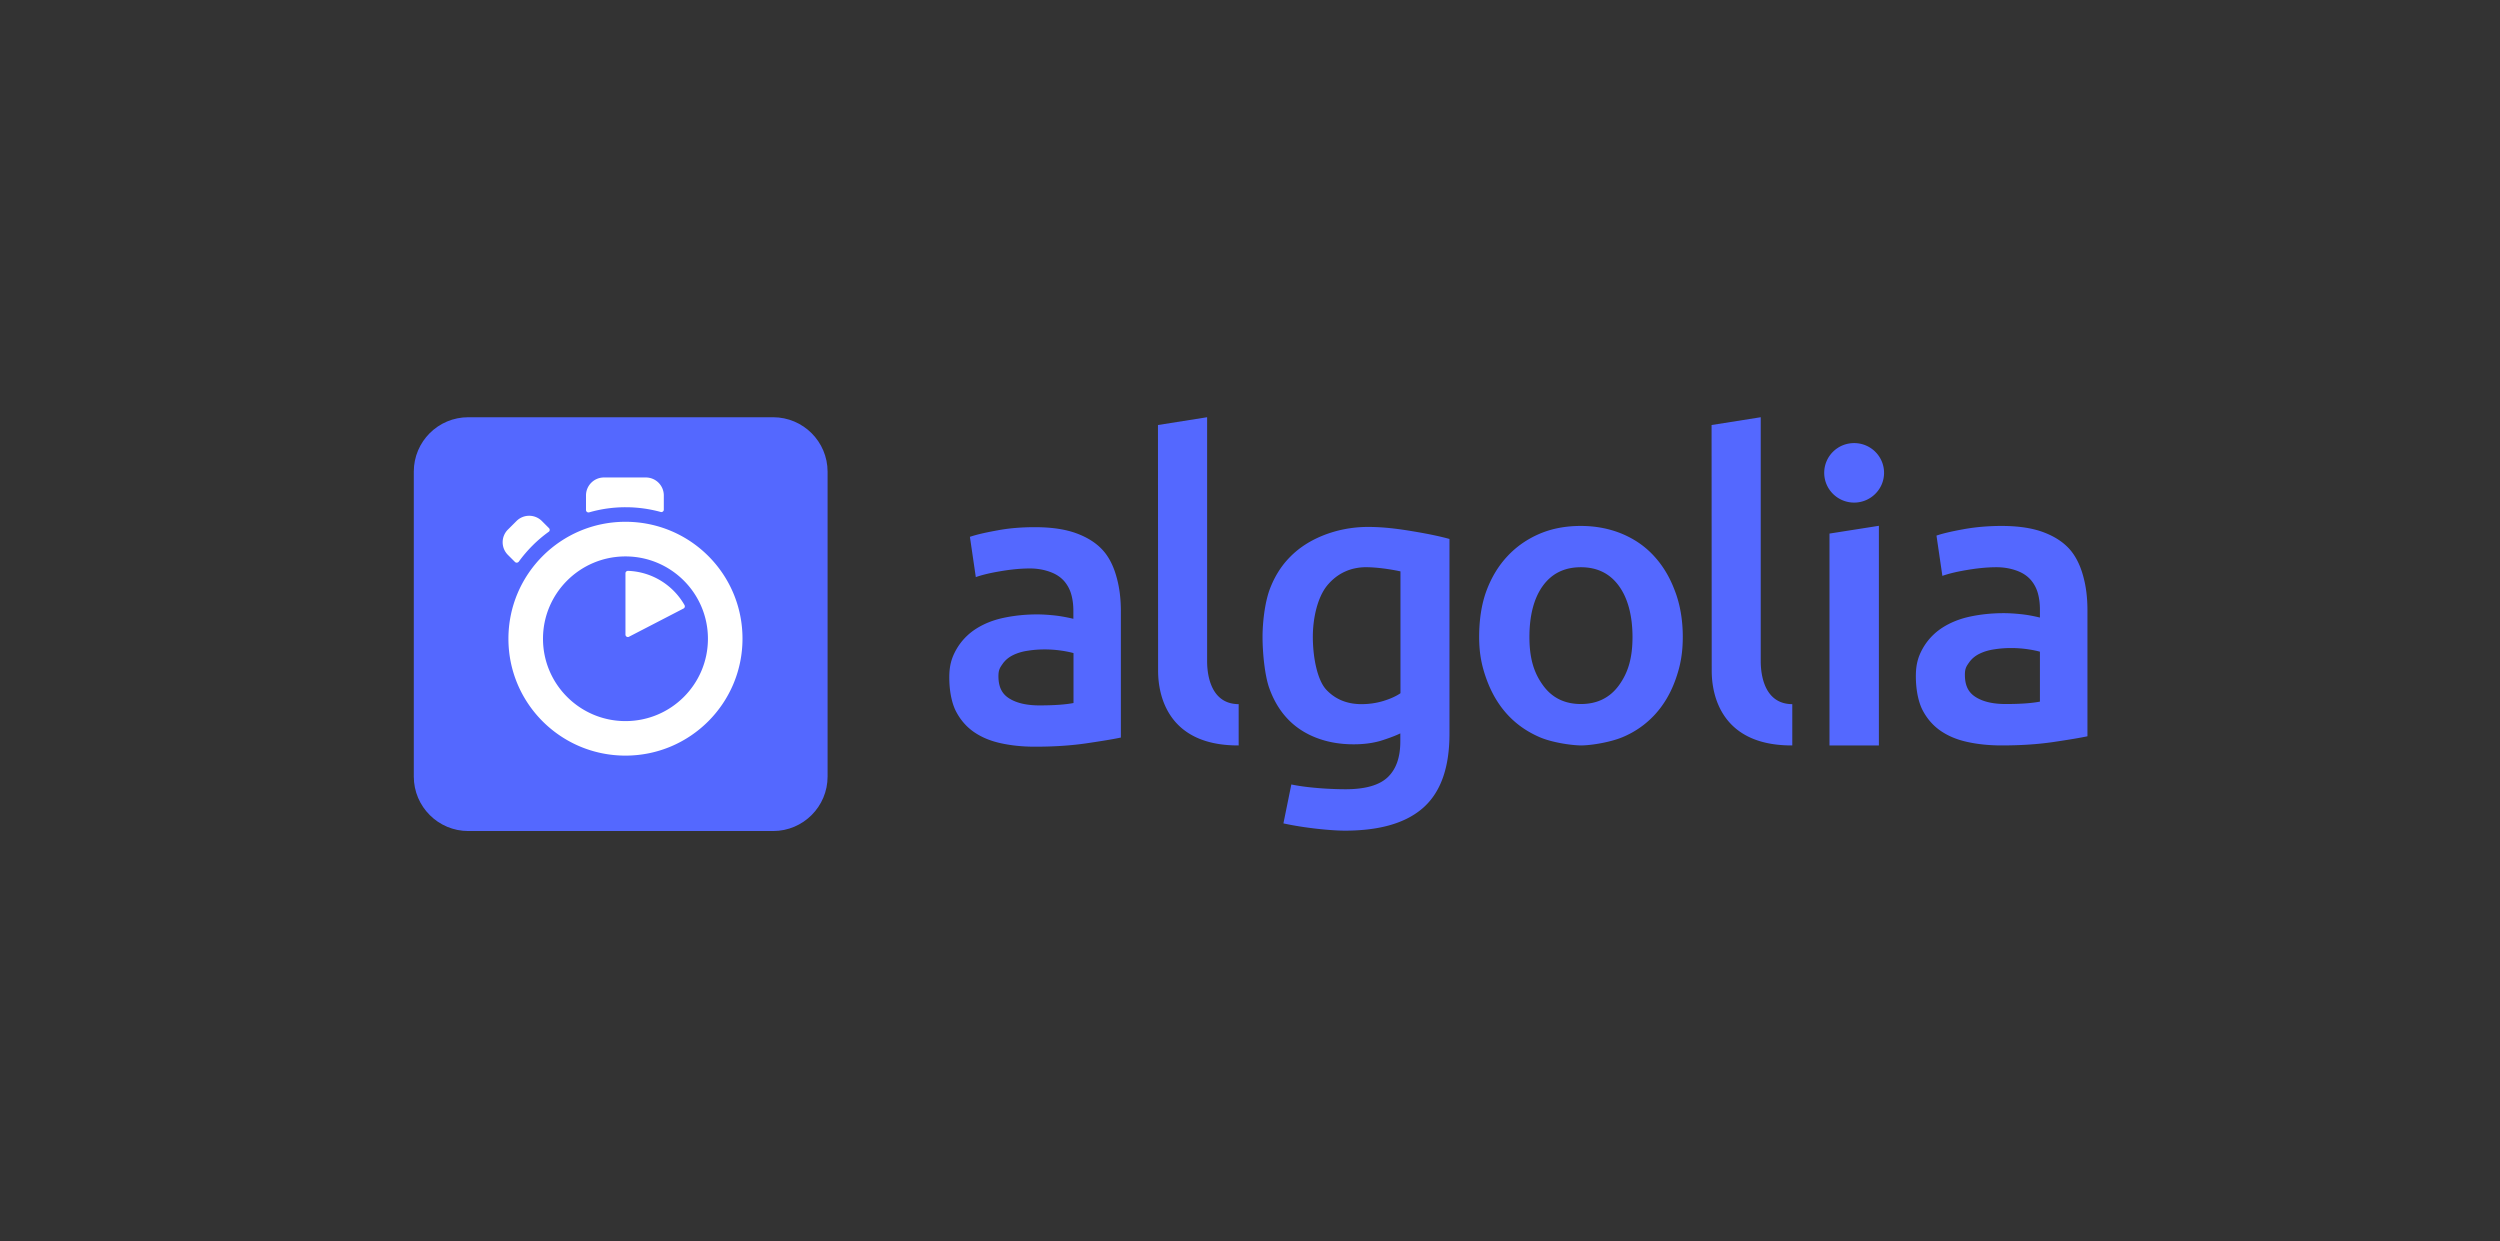 <svg height="360" width="725" xmlns="http://www.w3.org/2000/svg"><rect width="100%" height="100%" fill="#333333" stroke="none"/><g fill="none" fill-rule="evenodd"><path d="m135.8 120.999h88.4c8.7 0 15.8 7.065 15.8 15.8v88.405c0 8.7-7.065 15.795-15.8 15.795h-88.4c-8.7 0-15.8-7.06-15.8-15.795v-88.445c0-8.695 7.06-15.76 15.8-15.76" fill="#5468ff"/><path d="m192.505 147.788v-4.115a5.209 5.209 0 0 0 -5.21-5.205h-12.145a5.209 5.209 0 0 0 -5.21 5.205v4.225c0 .47.435.8.91.69a37.966 37.966 0 0 1 10.57-1.49c3.465 0 6.895.47 10.21 1.38.44.11.875-.215.875-.69m-33.285 5.385-2.075-2.075a5.206 5.206 0 0 0 -7.365 0l-2.48 2.475a5.185 5.185 0 0 0 0 7.355l2.04 2.04c.33.325.805.25 1.095-.075a39.876 39.876 0 0 1 3.975-4.66 37.68 37.68 0 0 1 4.7-4c.364-.22.4-.73.11-1.06m22.164 13.065v17.8c0 .51.55.875 1.02.62l15.825-8.19c.36-.18.47-.62.29-.98-3.28-5.755-9.37-9.685-16.405-9.94-.365 0-.73.29-.73.69m0 42.88c-13.195 0-23.915-10.705-23.915-23.88s10.72-23.875 23.915-23.875c13.2 0 23.916 10.7 23.916 23.875s-10.68 23.88-23.916 23.88m0-57.8c-18.74 0-33.94 15.18-33.94 33.92 0 18.745 15.2 33.89 33.94 33.89s33.94-15.18 33.94-33.925-15.165-33.885-33.94-33.885" fill="#fff"/><path d="m359.214 216.177c-23.365.11-23.365-18.855-23.365-21.875l-.04-71.045 14.254-2.26v70.61c0 1.715 0 12.56 9.15 12.595v11.975zm-57.78-11.61c4.374 0 7.62-.255 9.88-.69v-14.485a29.196 29.196 0 0 0 -3.43-.695 33.742 33.742 0 0 0 -4.956-.365c-1.57 0-3.175.11-4.775.365-1.605.22-3.065.655-4.34 1.275s-2.335 1.495-3.1 2.62c-.8 1.13-1.165 1.785-1.165 3.495 0 3.345 1.165 5.28 3.28 6.55 2.115 1.275 4.995 1.93 8.606 1.93zm-1.24-51.685c4.7 0 8.674.585 11.884 1.75 3.206 1.165 5.796 2.8 7.69 4.875 1.935 2.11 3.245 4.915 4.046 7.9.84 2.985 1.24 6.26 1.24 9.86v36.62c-2.185.47-5.506 1.015-9.95 1.67-4.446.655-9.44.985-14.986.985-3.68 0-7.07-.365-10.095-1.055-3.065-.69-5.65-1.82-7.84-3.385-2.15-1.565-3.825-3.57-5.065-6.04-1.205-2.48-1.825-5.97-1.825-9.61 0-3.495.69-5.715 2.045-8.12 1.38-2.4 3.24-4.365 5.575-5.895 2.37-1.53 5.065-2.62 8.165-3.275s6.345-.985 9.695-.985c1.57 0 3.21.11 4.96.29 1.715.185 3.575.515 5.545.985v-2.33c0-1.635-.185-3.2-.585-4.655a10.012 10.012 0 0 0 -2.045-3.895c-.985-1.13-2.255-2.005-3.86-2.62-1.605-.62-3.65-1.095-6.09-1.095-3.28 0-6.27.4-9.005.875-2.735.47-4.995 1.02-6.71 1.635l-1.71-11.68c1.785-.62 4.445-1.24 7.875-1.855 3.425-.66 7.11-.95 11.045-.95zm281.51 51.285c4.375 0 7.615-.255 9.875-.695v-14.48c-.8-.22-1.93-.475-3.425-.695a33.813 33.813 0 0 0 -4.96-.365c-1.565 0-3.17.11-4.775.365-1.6.22-3.06.655-4.335 1.275-1.28.62-2.335 1.495-3.1 2.62-.805 1.13-1.165 1.785-1.165 3.495 0 3.345 1.165 5.28 3.28 6.55 2.15 1.31 4.995 1.93 8.605 1.93zm-1.205-51.645c4.7 0 8.674.58 11.884 1.745 3.205 1.165 5.795 2.8 7.69 4.875s3.245 4.915 4.045 7.9c.84 2.985 1.24 6.26 1.24 9.865v36.615c-2.185.47-5.505 1.015-9.95 1.675-4.445.655-9.44.98-14.985.98-3.68 0-7.07-.365-10.094-1.055-3.065-.69-5.65-1.82-7.84-3.385-2.15-1.565-3.825-3.57-5.065-6.04-1.205-2.475-1.825-5.97-1.825-9.61 0-3.495.695-5.715 2.045-8.12 1.38-2.4 3.24-4.365 5.575-5.895 2.37-1.525 5.065-2.62 8.165-3.275s6.345-.98 9.7-.98c1.565 0 3.205.11 4.955.29s3.575.51 5.54.985v-2.33c0-1.64-.18-3.205-.58-4.66a9.977 9.977 0 0 0 -2.045-3.895c-.985-1.13-2.255-2.005-3.86-2.62-1.606-.62-3.65-1.09-6.09-1.09-3.28 0-6.27.4-9.005.87-2.735.475-4.995 1.02-6.71 1.64l-1.71-11.685c1.785-.62 4.445-1.235 7.875-1.855 3.425-.62 7.105-.945 11.045-.945zm-42.8-6.77c4.774 0 8.68-3.86 8.68-8.63 0-4.765-3.866-8.625-8.68-8.625-4.81 0-8.675 3.86-8.675 8.625 0 4.77 3.9 8.63 8.675 8.63zm7.18 70.425h-14.326v-61.44l14.325-2.255v63.695zm-25.116 0c-23.365.11-23.365-18.855-23.365-21.875l-.04-71.045 14.255-2.26v70.61c0 1.715 0 12.56 9.15 12.595zm-46.335-31.445c0-6.155-1.35-11.285-3.974-14.85-2.625-3.605-6.305-5.385-11.01-5.385-4.7 0-8.386 1.78-11.006 5.385-2.625 3.6-3.904 8.695-3.904 14.85 0 6.225 1.315 10.405 3.94 14.01 2.625 3.64 6.305 5.425 11.01 5.425 4.7 0 8.385-1.82 11.01-5.425 2.624-3.64 3.934-7.785 3.934-14.01zm14.58-.035c0 4.805-.69 8.44-2.114 12.41-1.42 3.965-3.425 7.35-6.01 10.155-2.59 2.8-5.69 4.985-9.336 6.515-3.644 1.525-9.26 2.4-12.065 2.4-2.81-.035-8.385-.835-11.995-2.4s-6.71-3.715-9.295-6.515c-2.59-2.805-4.594-6.19-6.054-10.155-1.456-3.97-2.185-7.605-2.185-12.41s.654-9.43 2.114-13.36 3.5-7.28 6.125-10.08c2.625-2.805 5.76-4.955 9.33-6.48 3.61-1.53 7.585-2.255 11.885-2.255 4.305 0 8.275.76 11.92 2.255 3.65 1.525 6.786 3.675 9.336 6.48 2.584 2.8 4.59 6.15 6.05 10.08 1.53 3.93 2.295 8.555 2.295 13.36zm-107.284 0c0 5.965 1.31 12.59 3.935 15.355 2.625 2.77 6.014 4.15 10.175 4.15 2.26 0 4.41-.325 6.414-.945 2.005-.62 3.606-1.35 4.886-2.22v-35.34c-1.02-.22-5.286-1.095-9.41-1.2-5.175-.15-9.11 1.965-11.88 5.345-2.736 3.39-4.12 9.32-4.12 14.855zm39.625 28.095c0 9.72-2.48 16.815-7.476 21.33-4.99 4.51-12.61 6.77-22.89 6.77-3.755 0-11.555-.73-17.79-2.11l2.295-11.285c5.215 1.09 12.105 1.385 15.715 1.385 5.72 0 9.805-1.165 12.245-3.495 2.445-2.33 3.645-5.785 3.645-10.375v-2.33c-1.42.69-3.28 1.385-5.575 2.115-2.295.69-4.955 1.055-7.95 1.055-3.935 0-7.51-.62-10.75-1.86-3.245-1.235-6.055-3.055-8.35-5.46-2.295-2.4-4.12-5.42-5.395-9.025s-1.935-10.045-1.935-14.775c0-4.44.695-10.01 2.046-13.725 1.384-3.71 3.35-6.915 6.014-9.57 2.626-2.655 5.835-4.695 9.59-6.19 3.755-1.49 8.16-2.435 12.935-2.435 4.635 0 8.9.58 13.055 1.275 4.155.69 7.69 1.415 10.57 2.215v56.49z" fill="#5468ff"/></g></svg>